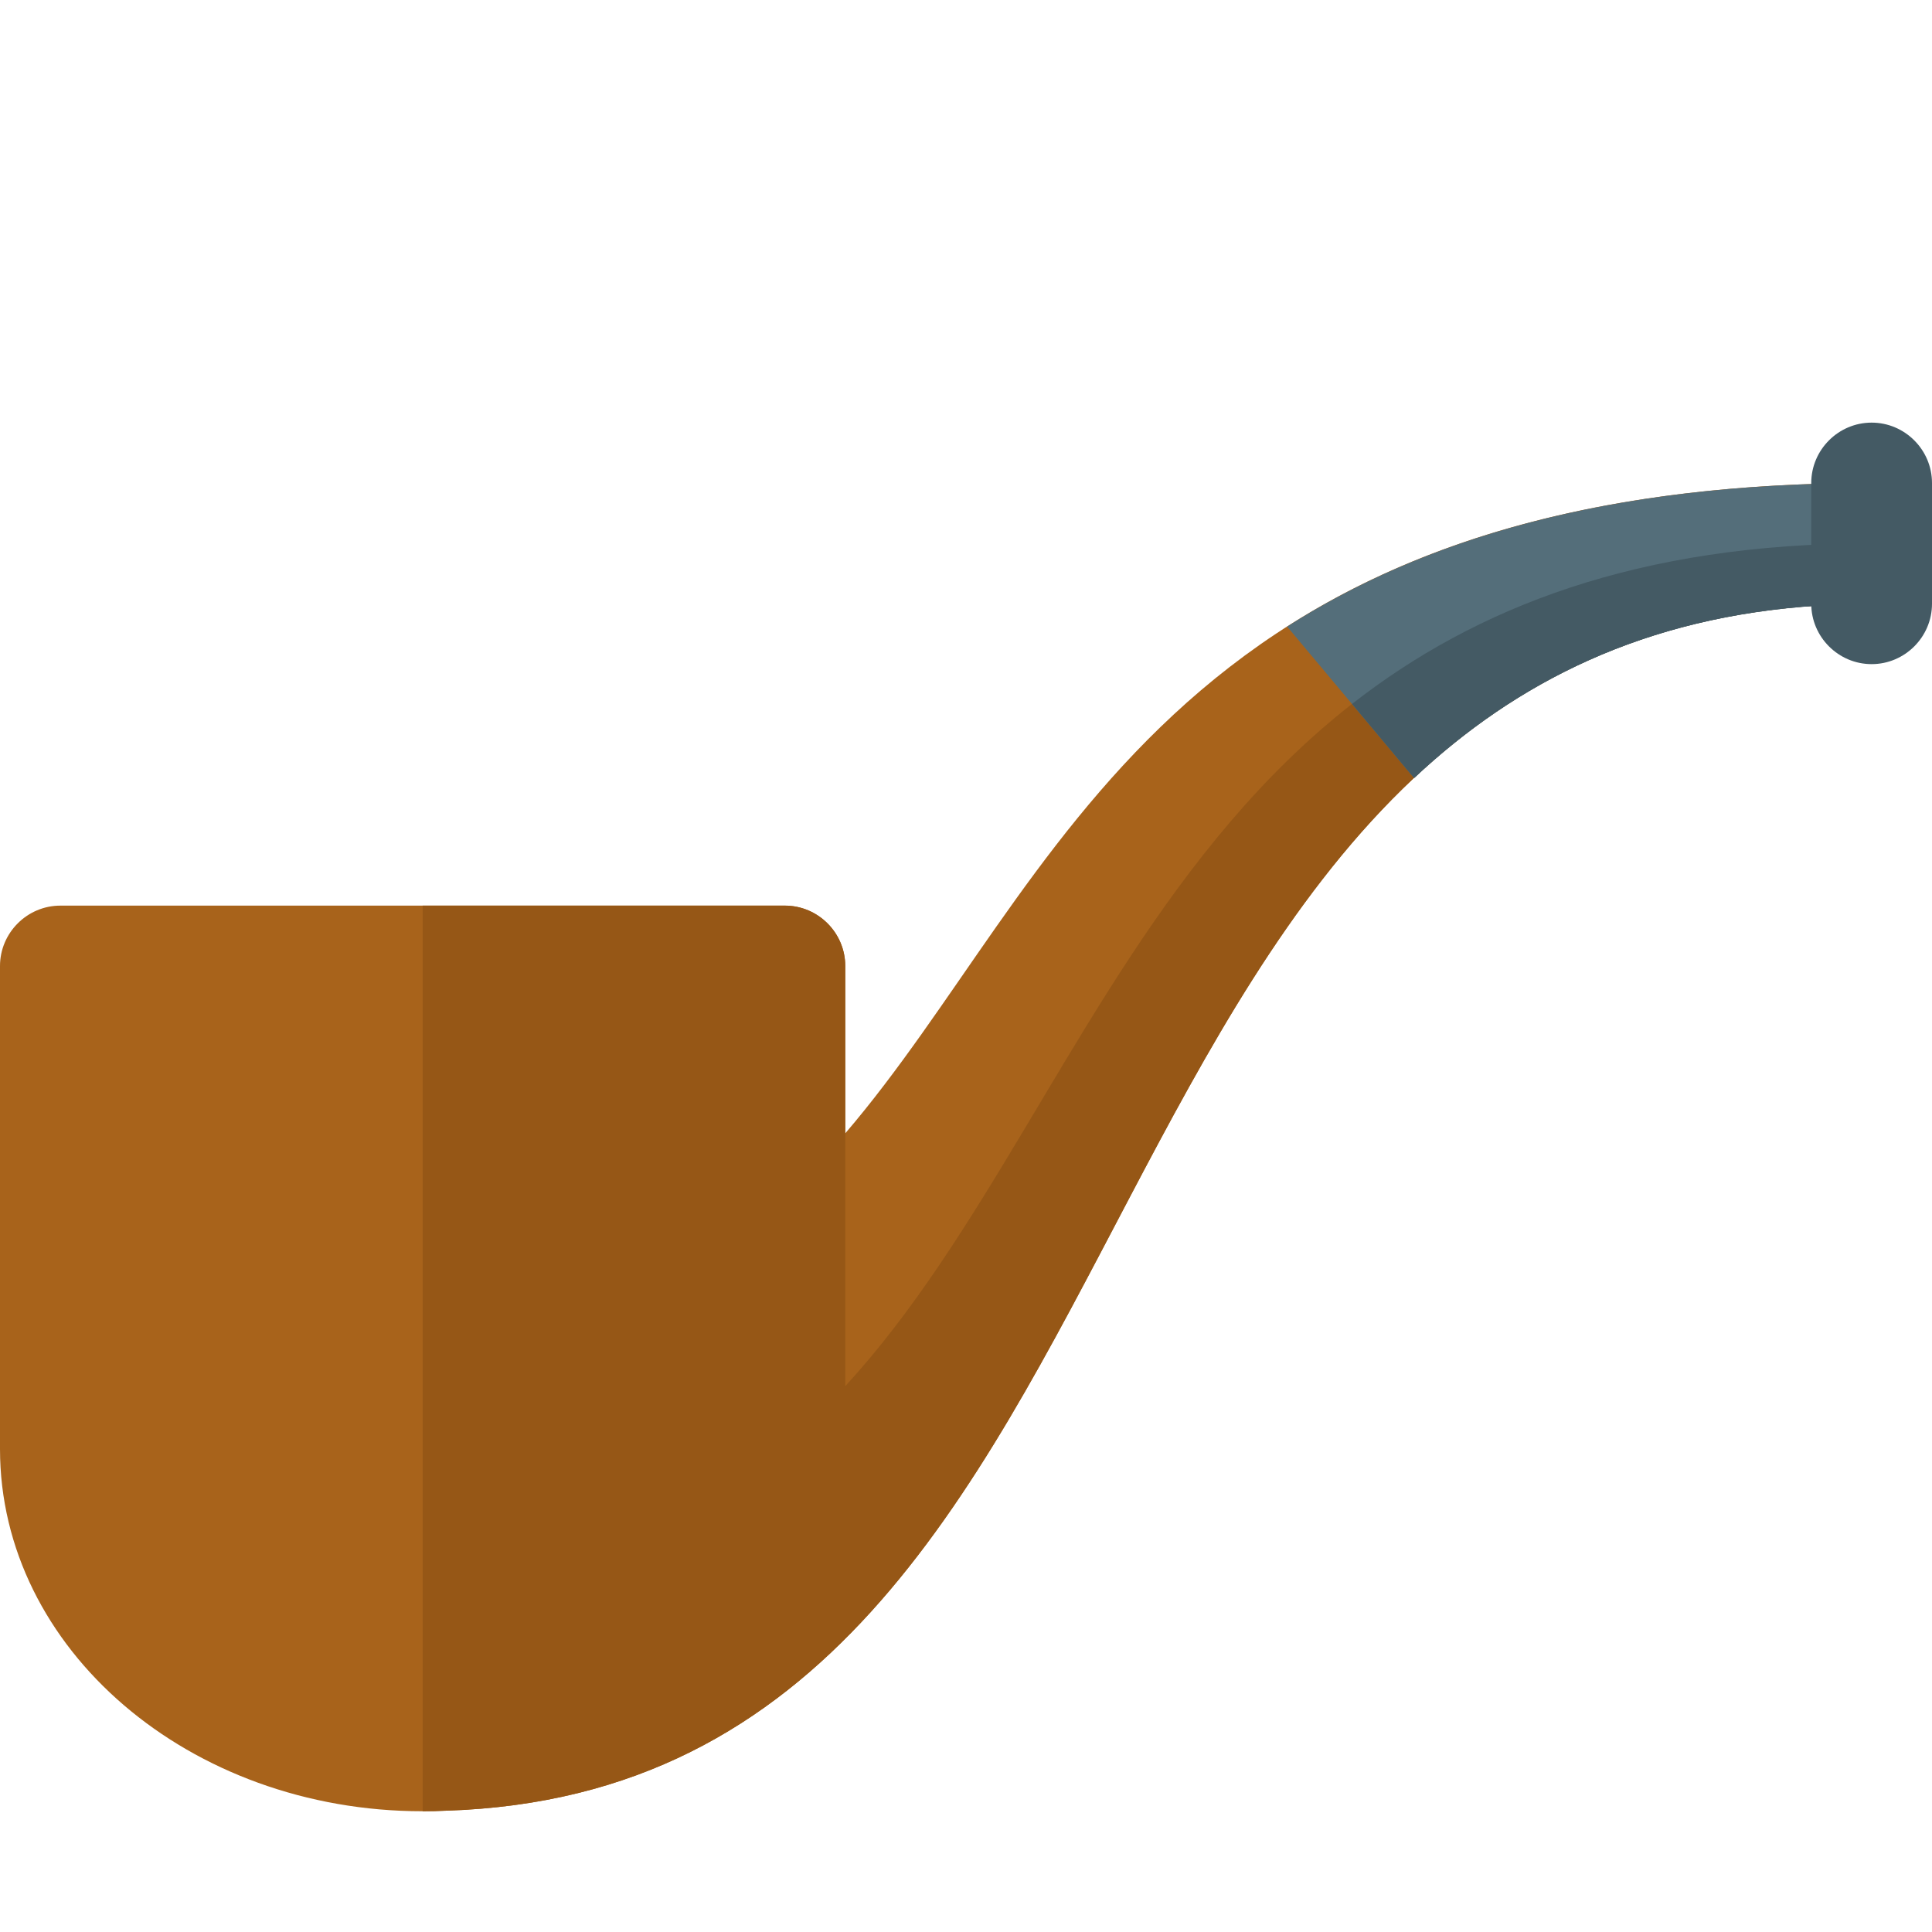 <svg version="1.1" xmlns="http://www.w3.org/2000/svg" xmlns:xlink="http://www.w3.org/1999/xlink" viewBox="0 0 512 512"><g><path d="M118.25,479.85c200.75,-6.4 156.05,-319.85 377.75,-319.85l0,-16l0,-16c-187.3,0 -215.3,106.2 -272,172.35l0,-44.35c0,-8.8 -7.2,-16 -16,-16l-192,0c-8.8,0 -16,7.2 -16,16l0,128c0,53 50.15,96 112,96c2.1,0 4.2,-0.05 6.25,-0.15z" fill="#a8631b" /><path d="M118.25,479.85c200.75,-6.4 156.05,-319.85 377.75,-319.85l0,-16c-181.15,0 -200.1,145.1 -272,223.35l0,-111.35c0,-8.8 -7.2,-16 -16,-16l-96,0l0,240c2.1,0 4.2,-0.05 6.25,-0.15z" fill="#965716" /><path d="M374.75,206.2l-33.65,-40.15c35.5,-22.65 83.65,-38.05 154.9,-38.05l0,16l0,9.45c-4.85,2.2 -9.55,4.55 -14.15,7.05c-46.2,2.95 -80.1,20.35 -107.1,45.7z" fill="#546e7a" /><path d="M374.75,206.2l-16.45,-19.65c32.65,-25.5 75.65,-42.55 137.7,-42.55l0,9.45c-4.85,2.2 -9.55,4.55 -14.15,7.05c-46.2,2.95 -80.1,20.35 -107.1,45.7z" fill="#445a64" /><path d="M496,112c8.8,0 16,7.2 16,16l0,32c0,8.8 -7.2,16 -16,16c-8.8,0 -16,-7.2 -16,-16l0,-32c0,-8.8 7.2,-16 16,-16z" fill="#445a64" /></g></svg>